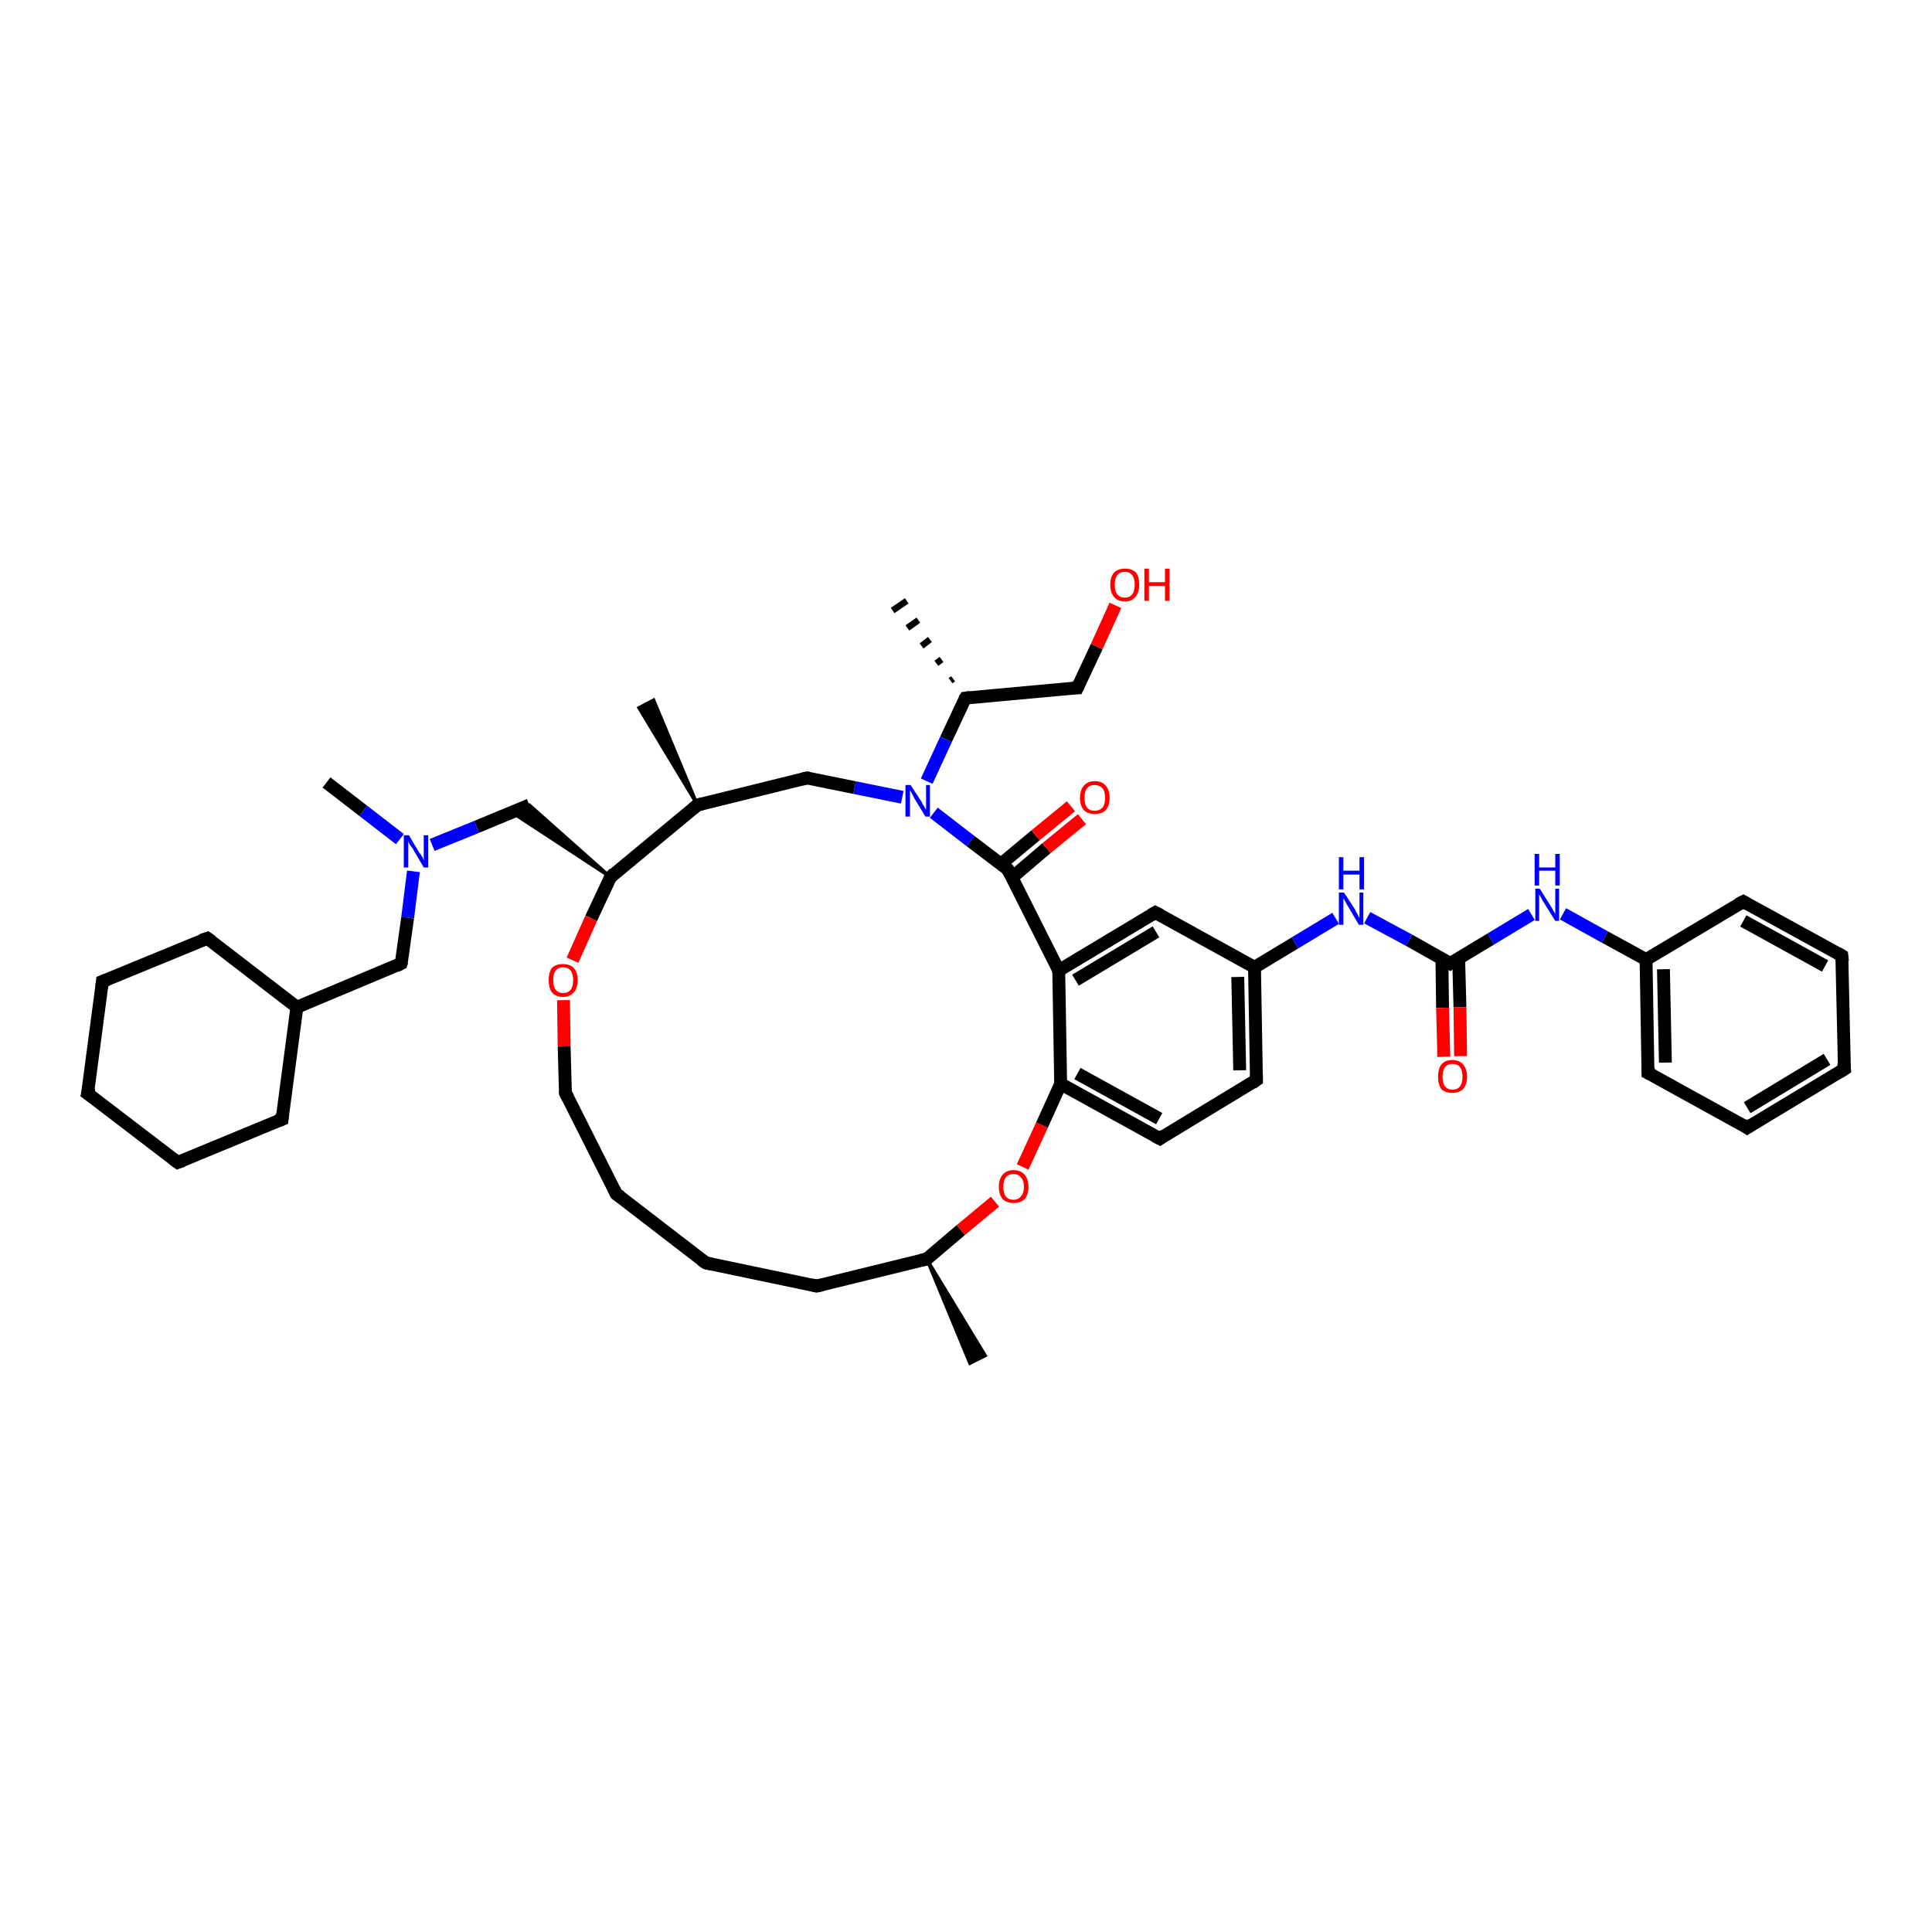 <?xml version='1.0' encoding='iso-8859-1'?>
<svg version='1.1' baseProfile='full'
              xmlns='http://www.w3.org/2000/svg'
                      xmlns:rdkit='http://www.rdkit.org/xml'
                      xmlns:xlink='http://www.w3.org/1999/xlink'
                  xml:space='preserve'
width='300px' height='300px' viewBox='0 0 300 300'>
<!-- END OF HEADER -->
<rect style='opacity:1.0;fill:#FFFFFF;stroke:none' width='300.0' height='300.0' x='0.0' y='0.0'> </rect>
<path class='bond-0 atom-1 atom-0' d='M 147.6,105.7 L 148.0,105.4' style='fill:none;fill-rule:evenodd;stroke:#000000;stroke-width:1.0px;stroke-linecap:butt;stroke-linejoin:miter;stroke-opacity:1' />
<path class='bond-0 atom-1 atom-0' d='M 145.4,103.0 L 146.2,102.4' style='fill:none;fill-rule:evenodd;stroke:#000000;stroke-width:1.0px;stroke-linecap:butt;stroke-linejoin:miter;stroke-opacity:1' />
<path class='bond-0 atom-1 atom-0' d='M 143.1,100.3 L 144.4,99.3' style='fill:none;fill-rule:evenodd;stroke:#000000;stroke-width:1.0px;stroke-linecap:butt;stroke-linejoin:miter;stroke-opacity:1' />
<path class='bond-0 atom-1 atom-0' d='M 140.9,97.5 L 142.6,96.3' style='fill:none;fill-rule:evenodd;stroke:#000000;stroke-width:1.0px;stroke-linecap:butt;stroke-linejoin:miter;stroke-opacity:1' />
<path class='bond-0 atom-1 atom-0' d='M 138.6,94.8 L 140.8,93.3' style='fill:none;fill-rule:evenodd;stroke:#000000;stroke-width:1.0px;stroke-linecap:butt;stroke-linejoin:miter;stroke-opacity:1' />
<path class='bond-1 atom-1 atom-2' d='M 149.9,108.4 L 167.3,106.8' style='fill:none;fill-rule:evenodd;stroke:#000000;stroke-width:2.0px;stroke-linecap:butt;stroke-linejoin:miter;stroke-opacity:1' />
<path class='bond-2 atom-2 atom-3' d='M 167.3,106.8 L 170.3,100.4' style='fill:none;fill-rule:evenodd;stroke:#000000;stroke-width:2.0px;stroke-linecap:butt;stroke-linejoin:miter;stroke-opacity:1' />
<path class='bond-2 atom-2 atom-3' d='M 170.3,100.4 L 173.2,94.0' style='fill:none;fill-rule:evenodd;stroke:#FF0000;stroke-width:2.0px;stroke-linecap:butt;stroke-linejoin:miter;stroke-opacity:1' />
<path class='bond-3 atom-1 atom-4' d='M 149.9,108.4 L 146.9,114.8' style='fill:none;fill-rule:evenodd;stroke:#000000;stroke-width:2.0px;stroke-linecap:butt;stroke-linejoin:miter;stroke-opacity:1' />
<path class='bond-3 atom-1 atom-4' d='M 146.9,114.8 L 143.9,121.3' style='fill:none;fill-rule:evenodd;stroke:#0000FF;stroke-width:2.0px;stroke-linecap:butt;stroke-linejoin:miter;stroke-opacity:1' />
<path class='bond-4 atom-4 atom-5' d='M 140.1,123.8 L 132.7,122.3' style='fill:none;fill-rule:evenodd;stroke:#0000FF;stroke-width:2.0px;stroke-linecap:butt;stroke-linejoin:miter;stroke-opacity:1' />
<path class='bond-4 atom-4 atom-5' d='M 132.7,122.3 L 125.3,120.8' style='fill:none;fill-rule:evenodd;stroke:#000000;stroke-width:2.0px;stroke-linecap:butt;stroke-linejoin:miter;stroke-opacity:1' />
<path class='bond-5 atom-5 atom-6' d='M 125.3,120.8 L 108.3,125.0' style='fill:none;fill-rule:evenodd;stroke:#000000;stroke-width:2.0px;stroke-linecap:butt;stroke-linejoin:miter;stroke-opacity:1' />
<path class='bond-6 atom-6 atom-7' d='M 108.3,125.0 L 99.2,109.9 L 101.5,108.7 Z' style='fill:#000000;fill-rule:evenodd;fill-opacity:1;stroke:#000000;stroke-width:0.5px;stroke-linecap:butt;stroke-linejoin:miter;stroke-opacity:1;' />
<path class='bond-7 atom-6 atom-8' d='M 108.3,125.0 L 94.8,136.2' style='fill:none;fill-rule:evenodd;stroke:#000000;stroke-width:2.0px;stroke-linecap:butt;stroke-linejoin:miter;stroke-opacity:1' />
<path class='bond-8 atom-8 atom-9' d='M 94.8,136.2 L 79.4,126.1 L 82.2,125.0 Z' style='fill:#000000;fill-rule:evenodd;fill-opacity:1;stroke:#000000;stroke-width:0.5px;stroke-linecap:butt;stroke-linejoin:miter;stroke-opacity:1;' />
<path class='bond-9 atom-9 atom-10' d='M 82.2,125.0 L 74.0,128.4' style='fill:none;fill-rule:evenodd;stroke:#000000;stroke-width:2.0px;stroke-linecap:butt;stroke-linejoin:miter;stroke-opacity:1' />
<path class='bond-9 atom-9 atom-10' d='M 74.0,128.4 L 67.1,131.2' style='fill:none;fill-rule:evenodd;stroke:#0000FF;stroke-width:2.0px;stroke-linecap:butt;stroke-linejoin:miter;stroke-opacity:1' />
<path class='bond-10 atom-10 atom-11' d='M 62.1,130.3 L 56.4,125.9' style='fill:none;fill-rule:evenodd;stroke:#0000FF;stroke-width:2.0px;stroke-linecap:butt;stroke-linejoin:miter;stroke-opacity:1' />
<path class='bond-10 atom-10 atom-11' d='M 56.4,125.9 L 50.7,121.5' style='fill:none;fill-rule:evenodd;stroke:#000000;stroke-width:2.0px;stroke-linecap:butt;stroke-linejoin:miter;stroke-opacity:1' />
<path class='bond-11 atom-10 atom-12' d='M 64.2,135.3 L 63.3,142.5' style='fill:none;fill-rule:evenodd;stroke:#0000FF;stroke-width:2.0px;stroke-linecap:butt;stroke-linejoin:miter;stroke-opacity:1' />
<path class='bond-11 atom-10 atom-12' d='M 63.3,142.5 L 62.3,149.6' style='fill:none;fill-rule:evenodd;stroke:#000000;stroke-width:2.0px;stroke-linecap:butt;stroke-linejoin:miter;stroke-opacity:1' />
<path class='bond-12 atom-12 atom-13' d='M 62.3,149.6 L 46.1,156.4' style='fill:none;fill-rule:evenodd;stroke:#000000;stroke-width:2.0px;stroke-linecap:butt;stroke-linejoin:miter;stroke-opacity:1' />
<path class='bond-13 atom-13 atom-14' d='M 46.1,156.4 L 32.2,145.7' style='fill:none;fill-rule:evenodd;stroke:#000000;stroke-width:2.0px;stroke-linecap:butt;stroke-linejoin:miter;stroke-opacity:1' />
<path class='bond-14 atom-14 atom-15' d='M 32.2,145.7 L 15.9,152.4' style='fill:none;fill-rule:evenodd;stroke:#000000;stroke-width:2.0px;stroke-linecap:butt;stroke-linejoin:miter;stroke-opacity:1' />
<path class='bond-15 atom-15 atom-16' d='M 15.9,152.4 L 13.6,169.8' style='fill:none;fill-rule:evenodd;stroke:#000000;stroke-width:2.0px;stroke-linecap:butt;stroke-linejoin:miter;stroke-opacity:1' />
<path class='bond-16 atom-16 atom-17' d='M 13.6,169.8 L 27.6,180.5' style='fill:none;fill-rule:evenodd;stroke:#000000;stroke-width:2.0px;stroke-linecap:butt;stroke-linejoin:miter;stroke-opacity:1' />
<path class='bond-17 atom-17 atom-18' d='M 27.6,180.5 L 43.8,173.8' style='fill:none;fill-rule:evenodd;stroke:#000000;stroke-width:2.0px;stroke-linecap:butt;stroke-linejoin:miter;stroke-opacity:1' />
<path class='bond-18 atom-8 atom-19' d='M 94.8,136.2 L 91.8,142.6' style='fill:none;fill-rule:evenodd;stroke:#000000;stroke-width:2.0px;stroke-linecap:butt;stroke-linejoin:miter;stroke-opacity:1' />
<path class='bond-18 atom-8 atom-19' d='M 91.8,142.6 L 88.9,149.1' style='fill:none;fill-rule:evenodd;stroke:#FF0000;stroke-width:2.0px;stroke-linecap:butt;stroke-linejoin:miter;stroke-opacity:1' />
<path class='bond-19 atom-19 atom-20' d='M 87.5,155.3 L 87.6,162.5' style='fill:none;fill-rule:evenodd;stroke:#FF0000;stroke-width:2.0px;stroke-linecap:butt;stroke-linejoin:miter;stroke-opacity:1' />
<path class='bond-19 atom-19 atom-20' d='M 87.6,162.5 L 87.8,169.7' style='fill:none;fill-rule:evenodd;stroke:#000000;stroke-width:2.0px;stroke-linecap:butt;stroke-linejoin:miter;stroke-opacity:1' />
<path class='bond-20 atom-20 atom-21' d='M 87.8,169.7 L 95.7,185.4' style='fill:none;fill-rule:evenodd;stroke:#000000;stroke-width:2.0px;stroke-linecap:butt;stroke-linejoin:miter;stroke-opacity:1' />
<path class='bond-21 atom-21 atom-22' d='M 95.7,185.4 L 109.6,196.1' style='fill:none;fill-rule:evenodd;stroke:#000000;stroke-width:2.0px;stroke-linecap:butt;stroke-linejoin:miter;stroke-opacity:1' />
<path class='bond-22 atom-22 atom-23' d='M 109.6,196.1 L 126.8,199.7' style='fill:none;fill-rule:evenodd;stroke:#000000;stroke-width:2.0px;stroke-linecap:butt;stroke-linejoin:miter;stroke-opacity:1' />
<path class='bond-23 atom-23 atom-24' d='M 126.8,199.7 L 143.9,195.5' style='fill:none;fill-rule:evenodd;stroke:#000000;stroke-width:2.0px;stroke-linecap:butt;stroke-linejoin:miter;stroke-opacity:1' />
<path class='bond-24 atom-24 atom-25' d='M 143.9,195.5 L 153.0,210.5 L 150.6,211.7 Z' style='fill:#000000;fill-rule:evenodd;fill-opacity:1;stroke:#000000;stroke-width:0.5px;stroke-linecap:butt;stroke-linejoin:miter;stroke-opacity:1;' />
<path class='bond-25 atom-24 atom-26' d='M 143.9,195.5 L 149.2,191.0' style='fill:none;fill-rule:evenodd;stroke:#000000;stroke-width:2.0px;stroke-linecap:butt;stroke-linejoin:miter;stroke-opacity:1' />
<path class='bond-25 atom-24 atom-26' d='M 149.2,191.0 L 154.5,186.6' style='fill:none;fill-rule:evenodd;stroke:#FF0000;stroke-width:2.0px;stroke-linecap:butt;stroke-linejoin:miter;stroke-opacity:1' />
<path class='bond-26 atom-26 atom-27' d='M 158.8,181.2 L 161.8,174.7' style='fill:none;fill-rule:evenodd;stroke:#FF0000;stroke-width:2.0px;stroke-linecap:butt;stroke-linejoin:miter;stroke-opacity:1' />
<path class='bond-26 atom-26 atom-27' d='M 161.8,174.7 L 164.7,168.3' style='fill:none;fill-rule:evenodd;stroke:#000000;stroke-width:2.0px;stroke-linecap:butt;stroke-linejoin:miter;stroke-opacity:1' />
<path class='bond-27 atom-27 atom-28' d='M 164.7,168.3 L 180.1,176.8' style='fill:none;fill-rule:evenodd;stroke:#000000;stroke-width:2.0px;stroke-linecap:butt;stroke-linejoin:miter;stroke-opacity:1' />
<path class='bond-27 atom-27 atom-28' d='M 167.3,166.7 L 180.0,173.7' style='fill:none;fill-rule:evenodd;stroke:#000000;stroke-width:2.0px;stroke-linecap:butt;stroke-linejoin:miter;stroke-opacity:1' />
<path class='bond-28 atom-28 atom-29' d='M 180.1,176.8 L 195.1,167.7' style='fill:none;fill-rule:evenodd;stroke:#000000;stroke-width:2.0px;stroke-linecap:butt;stroke-linejoin:miter;stroke-opacity:1' />
<path class='bond-29 atom-29 atom-30' d='M 195.1,167.7 L 194.8,150.2' style='fill:none;fill-rule:evenodd;stroke:#000000;stroke-width:2.0px;stroke-linecap:butt;stroke-linejoin:miter;stroke-opacity:1' />
<path class='bond-29 atom-29 atom-30' d='M 192.5,166.2 L 192.2,151.7' style='fill:none;fill-rule:evenodd;stroke:#000000;stroke-width:2.0px;stroke-linecap:butt;stroke-linejoin:miter;stroke-opacity:1' />
<path class='bond-30 atom-30 atom-31' d='M 194.8,150.2 L 201.1,146.4' style='fill:none;fill-rule:evenodd;stroke:#000000;stroke-width:2.0px;stroke-linecap:butt;stroke-linejoin:miter;stroke-opacity:1' />
<path class='bond-30 atom-30 atom-31' d='M 201.1,146.4 L 207.4,142.6' style='fill:none;fill-rule:evenodd;stroke:#0000FF;stroke-width:2.0px;stroke-linecap:butt;stroke-linejoin:miter;stroke-opacity:1' />
<path class='bond-31 atom-31 atom-32' d='M 212.3,142.5 L 218.8,146.0' style='fill:none;fill-rule:evenodd;stroke:#0000FF;stroke-width:2.0px;stroke-linecap:butt;stroke-linejoin:miter;stroke-opacity:1' />
<path class='bond-31 atom-31 atom-32' d='M 218.8,146.0 L 225.2,149.6' style='fill:none;fill-rule:evenodd;stroke:#000000;stroke-width:2.0px;stroke-linecap:butt;stroke-linejoin:miter;stroke-opacity:1' />
<path class='bond-32 atom-32 atom-33' d='M 223.9,148.9 L 224.0,156.5' style='fill:none;fill-rule:evenodd;stroke:#000000;stroke-width:2.0px;stroke-linecap:butt;stroke-linejoin:miter;stroke-opacity:1' />
<path class='bond-32 atom-32 atom-33' d='M 224.0,156.5 L 224.2,164.1' style='fill:none;fill-rule:evenodd;stroke:#FF0000;stroke-width:2.0px;stroke-linecap:butt;stroke-linejoin:miter;stroke-opacity:1' />
<path class='bond-32 atom-32 atom-33' d='M 226.5,148.8 L 226.7,156.4' style='fill:none;fill-rule:evenodd;stroke:#000000;stroke-width:2.0px;stroke-linecap:butt;stroke-linejoin:miter;stroke-opacity:1' />
<path class='bond-32 atom-32 atom-33' d='M 226.7,156.4 L 226.8,164.0' style='fill:none;fill-rule:evenodd;stroke:#FF0000;stroke-width:2.0px;stroke-linecap:butt;stroke-linejoin:miter;stroke-opacity:1' />
<path class='bond-33 atom-32 atom-34' d='M 225.2,149.6 L 231.5,145.8' style='fill:none;fill-rule:evenodd;stroke:#000000;stroke-width:2.0px;stroke-linecap:butt;stroke-linejoin:miter;stroke-opacity:1' />
<path class='bond-33 atom-32 atom-34' d='M 231.5,145.8 L 237.8,142.0' style='fill:none;fill-rule:evenodd;stroke:#0000FF;stroke-width:2.0px;stroke-linecap:butt;stroke-linejoin:miter;stroke-opacity:1' />
<path class='bond-34 atom-34 atom-35' d='M 242.7,141.9 L 249.2,145.5' style='fill:none;fill-rule:evenodd;stroke:#0000FF;stroke-width:2.0px;stroke-linecap:butt;stroke-linejoin:miter;stroke-opacity:1' />
<path class='bond-34 atom-34 atom-35' d='M 249.2,145.5 L 255.6,149.0' style='fill:none;fill-rule:evenodd;stroke:#000000;stroke-width:2.0px;stroke-linecap:butt;stroke-linejoin:miter;stroke-opacity:1' />
<path class='bond-35 atom-35 atom-36' d='M 255.6,149.0 L 255.9,166.6' style='fill:none;fill-rule:evenodd;stroke:#000000;stroke-width:2.0px;stroke-linecap:butt;stroke-linejoin:miter;stroke-opacity:1' />
<path class='bond-35 atom-35 atom-36' d='M 258.3,150.5 L 258.6,165.0' style='fill:none;fill-rule:evenodd;stroke:#000000;stroke-width:2.0px;stroke-linecap:butt;stroke-linejoin:miter;stroke-opacity:1' />
<path class='bond-36 atom-36 atom-37' d='M 255.9,166.6 L 271.3,175.1' style='fill:none;fill-rule:evenodd;stroke:#000000;stroke-width:2.0px;stroke-linecap:butt;stroke-linejoin:miter;stroke-opacity:1' />
<path class='bond-37 atom-37 atom-38' d='M 271.3,175.1 L 286.4,166.0' style='fill:none;fill-rule:evenodd;stroke:#000000;stroke-width:2.0px;stroke-linecap:butt;stroke-linejoin:miter;stroke-opacity:1' />
<path class='bond-37 atom-37 atom-38' d='M 271.3,172.0 L 283.7,164.5' style='fill:none;fill-rule:evenodd;stroke:#000000;stroke-width:2.0px;stroke-linecap:butt;stroke-linejoin:miter;stroke-opacity:1' />
<path class='bond-38 atom-38 atom-39' d='M 286.4,166.0 L 286.0,148.4' style='fill:none;fill-rule:evenodd;stroke:#000000;stroke-width:2.0px;stroke-linecap:butt;stroke-linejoin:miter;stroke-opacity:1' />
<path class='bond-39 atom-39 atom-40' d='M 286.0,148.4 L 270.7,140.0' style='fill:none;fill-rule:evenodd;stroke:#000000;stroke-width:2.0px;stroke-linecap:butt;stroke-linejoin:miter;stroke-opacity:1' />
<path class='bond-39 atom-39 atom-40' d='M 283.4,150.0 L 270.7,143.0' style='fill:none;fill-rule:evenodd;stroke:#000000;stroke-width:2.0px;stroke-linecap:butt;stroke-linejoin:miter;stroke-opacity:1' />
<path class='bond-40 atom-30 atom-41' d='M 194.8,150.2 L 179.4,141.7' style='fill:none;fill-rule:evenodd;stroke:#000000;stroke-width:2.0px;stroke-linecap:butt;stroke-linejoin:miter;stroke-opacity:1' />
<path class='bond-41 atom-41 atom-42' d='M 179.4,141.7 L 164.4,150.7' style='fill:none;fill-rule:evenodd;stroke:#000000;stroke-width:2.0px;stroke-linecap:butt;stroke-linejoin:miter;stroke-opacity:1' />
<path class='bond-41 atom-41 atom-42' d='M 179.5,144.7 L 167.0,152.2' style='fill:none;fill-rule:evenodd;stroke:#000000;stroke-width:2.0px;stroke-linecap:butt;stroke-linejoin:miter;stroke-opacity:1' />
<path class='bond-42 atom-42 atom-43' d='M 164.4,150.7 L 156.5,135.0' style='fill:none;fill-rule:evenodd;stroke:#000000;stroke-width:2.0px;stroke-linecap:butt;stroke-linejoin:miter;stroke-opacity:1' />
<path class='bond-43 atom-43 atom-44' d='M 157.1,136.3 L 162.5,131.7' style='fill:none;fill-rule:evenodd;stroke:#000000;stroke-width:2.0px;stroke-linecap:butt;stroke-linejoin:miter;stroke-opacity:1' />
<path class='bond-43 atom-43 atom-44' d='M 162.5,131.7 L 168.0,127.2' style='fill:none;fill-rule:evenodd;stroke:#FF0000;stroke-width:2.0px;stroke-linecap:butt;stroke-linejoin:miter;stroke-opacity:1' />
<path class='bond-43 atom-43 atom-44' d='M 155.4,134.2 L 160.8,129.7' style='fill:none;fill-rule:evenodd;stroke:#000000;stroke-width:2.0px;stroke-linecap:butt;stroke-linejoin:miter;stroke-opacity:1' />
<path class='bond-43 atom-43 atom-44' d='M 160.8,129.7 L 166.3,125.2' style='fill:none;fill-rule:evenodd;stroke:#FF0000;stroke-width:2.0px;stroke-linecap:butt;stroke-linejoin:miter;stroke-opacity:1' />
<path class='bond-44 atom-43 atom-4' d='M 156.5,135.0 L 150.7,130.6' style='fill:none;fill-rule:evenodd;stroke:#000000;stroke-width:2.0px;stroke-linecap:butt;stroke-linejoin:miter;stroke-opacity:1' />
<path class='bond-44 atom-43 atom-4' d='M 150.7,130.6 L 145.0,126.2' style='fill:none;fill-rule:evenodd;stroke:#0000FF;stroke-width:2.0px;stroke-linecap:butt;stroke-linejoin:miter;stroke-opacity:1' />
<path class='bond-45 atom-18 atom-13' d='M 43.8,173.8 L 46.1,156.4' style='fill:none;fill-rule:evenodd;stroke:#000000;stroke-width:2.0px;stroke-linecap:butt;stroke-linejoin:miter;stroke-opacity:1' />
<path class='bond-46 atom-42 atom-27' d='M 164.4,150.7 L 164.7,168.3' style='fill:none;fill-rule:evenodd;stroke:#000000;stroke-width:2.0px;stroke-linecap:butt;stroke-linejoin:miter;stroke-opacity:1' />
<path class='bond-47 atom-40 atom-35' d='M 270.7,140.0 L 255.6,149.0' style='fill:none;fill-rule:evenodd;stroke:#000000;stroke-width:2.0px;stroke-linecap:butt;stroke-linejoin:miter;stroke-opacity:1' />
<path d='M 150.7,108.3 L 149.9,108.4 L 149.7,108.7' style='fill:none;stroke:#000000;stroke-width:2.0px;stroke-linecap:butt;stroke-linejoin:miter;stroke-opacity:1;' />
<path d='M 166.5,106.8 L 167.3,106.8 L 167.5,106.4' style='fill:none;stroke:#000000;stroke-width:2.0px;stroke-linecap:butt;stroke-linejoin:miter;stroke-opacity:1;' />
<path d='M 125.7,120.8 L 125.3,120.8 L 124.5,121.0' style='fill:none;stroke:#000000;stroke-width:2.0px;stroke-linecap:butt;stroke-linejoin:miter;stroke-opacity:1;' />
<path d='M 109.1,124.8 L 108.3,125.0 L 107.6,125.6' style='fill:none;stroke:#000000;stroke-width:2.0px;stroke-linecap:butt;stroke-linejoin:miter;stroke-opacity:1;' />
<path d='M 95.4,135.6 L 94.8,136.2 L 94.6,136.5' style='fill:none;stroke:#000000;stroke-width:2.0px;stroke-linecap:butt;stroke-linejoin:miter;stroke-opacity:1;' />
<path d='M 62.4,149.3 L 62.3,149.6 L 61.5,150.0' style='fill:none;stroke:#000000;stroke-width:2.0px;stroke-linecap:butt;stroke-linejoin:miter;stroke-opacity:1;' />
<path d='M 32.9,146.2 L 32.2,145.7 L 31.3,146.0' style='fill:none;stroke:#000000;stroke-width:2.0px;stroke-linecap:butt;stroke-linejoin:miter;stroke-opacity:1;' />
<path d='M 16.7,152.1 L 15.9,152.4 L 15.8,153.3' style='fill:none;stroke:#000000;stroke-width:2.0px;stroke-linecap:butt;stroke-linejoin:miter;stroke-opacity:1;' />
<path d='M 13.8,168.9 L 13.6,169.8 L 14.3,170.3' style='fill:none;stroke:#000000;stroke-width:2.0px;stroke-linecap:butt;stroke-linejoin:miter;stroke-opacity:1;' />
<path d='M 26.9,180.0 L 27.6,180.5 L 28.4,180.2' style='fill:none;stroke:#000000;stroke-width:2.0px;stroke-linecap:butt;stroke-linejoin:miter;stroke-opacity:1;' />
<path d='M 43.0,174.1 L 43.8,173.8 L 43.9,172.9' style='fill:none;stroke:#000000;stroke-width:2.0px;stroke-linecap:butt;stroke-linejoin:miter;stroke-opacity:1;' />
<path d='M 87.8,169.4 L 87.8,169.7 L 88.2,170.5' style='fill:none;stroke:#000000;stroke-width:2.0px;stroke-linecap:butt;stroke-linejoin:miter;stroke-opacity:1;' />
<path d='M 95.3,184.6 L 95.7,185.4 L 96.4,185.9' style='fill:none;stroke:#000000;stroke-width:2.0px;stroke-linecap:butt;stroke-linejoin:miter;stroke-opacity:1;' />
<path d='M 108.9,195.6 L 109.6,196.1 L 110.5,196.3' style='fill:none;stroke:#000000;stroke-width:2.0px;stroke-linecap:butt;stroke-linejoin:miter;stroke-opacity:1;' />
<path d='M 126.0,199.5 L 126.8,199.7 L 127.7,199.5' style='fill:none;stroke:#000000;stroke-width:2.0px;stroke-linecap:butt;stroke-linejoin:miter;stroke-opacity:1;' />
<path d='M 143.0,195.7 L 143.9,195.5 L 144.1,195.2' style='fill:none;stroke:#000000;stroke-width:2.0px;stroke-linecap:butt;stroke-linejoin:miter;stroke-opacity:1;' />
<path d='M 179.3,176.4 L 180.1,176.8 L 180.8,176.3' style='fill:none;stroke:#000000;stroke-width:2.0px;stroke-linecap:butt;stroke-linejoin:miter;stroke-opacity:1;' />
<path d='M 194.4,168.2 L 195.1,167.7 L 195.1,166.8' style='fill:none;stroke:#000000;stroke-width:2.0px;stroke-linecap:butt;stroke-linejoin:miter;stroke-opacity:1;' />
<path d='M 224.9,149.4 L 225.2,149.6 L 225.5,149.4' style='fill:none;stroke:#000000;stroke-width:2.0px;stroke-linecap:butt;stroke-linejoin:miter;stroke-opacity:1;' />
<path d='M 255.9,165.7 L 255.9,166.6 L 256.7,167.0' style='fill:none;stroke:#000000;stroke-width:2.0px;stroke-linecap:butt;stroke-linejoin:miter;stroke-opacity:1;' />
<path d='M 270.6,174.6 L 271.3,175.1 L 272.1,174.6' style='fill:none;stroke:#000000;stroke-width:2.0px;stroke-linecap:butt;stroke-linejoin:miter;stroke-opacity:1;' />
<path d='M 285.6,166.5 L 286.4,166.0 L 286.3,165.1' style='fill:none;stroke:#000000;stroke-width:2.0px;stroke-linecap:butt;stroke-linejoin:miter;stroke-opacity:1;' />
<path d='M 286.1,149.3 L 286.0,148.4 L 285.3,148.0' style='fill:none;stroke:#000000;stroke-width:2.0px;stroke-linecap:butt;stroke-linejoin:miter;stroke-opacity:1;' />
<path d='M 271.4,140.4 L 270.7,140.0 L 269.9,140.4' style='fill:none;stroke:#000000;stroke-width:2.0px;stroke-linecap:butt;stroke-linejoin:miter;stroke-opacity:1;' />
<path d='M 180.2,142.1 L 179.4,141.7 L 178.7,142.1' style='fill:none;stroke:#000000;stroke-width:2.0px;stroke-linecap:butt;stroke-linejoin:miter;stroke-opacity:1;' />
<path d='M 156.9,135.8 L 156.5,135.0 L 156.2,134.8' style='fill:none;stroke:#000000;stroke-width:2.0px;stroke-linecap:butt;stroke-linejoin:miter;stroke-opacity:1;' />
<path class='atom-3' d='M 172.4 90.8
Q 172.4 89.6, 173.0 88.9
Q 173.6 88.3, 174.7 88.3
Q 175.8 88.3, 176.4 88.9
Q 176.9 89.6, 176.9 90.8
Q 176.9 92.0, 176.3 92.7
Q 175.7 93.4, 174.7 93.4
Q 173.6 93.4, 173.0 92.7
Q 172.4 92.0, 172.4 90.8
M 174.7 92.8
Q 175.4 92.8, 175.8 92.3
Q 176.2 91.8, 176.2 90.8
Q 176.2 89.8, 175.8 89.3
Q 175.4 88.8, 174.7 88.8
Q 173.9 88.8, 173.5 89.3
Q 173.1 89.8, 173.1 90.8
Q 173.1 91.8, 173.5 92.3
Q 173.9 92.8, 174.7 92.8
' fill='#FF0000'/>
<path class='atom-3' d='M 177.7 88.3
L 178.4 88.3
L 178.4 90.4
L 180.9 90.4
L 180.9 88.3
L 181.6 88.3
L 181.6 93.3
L 180.9 93.3
L 180.9 91.0
L 178.4 91.0
L 178.4 93.3
L 177.7 93.3
L 177.7 88.3
' fill='#FF0000'/>
<path class='atom-4' d='M 141.4 121.9
L 143.1 124.5
Q 143.2 124.8, 143.5 125.2
Q 143.7 125.7, 143.8 125.7
L 143.8 121.9
L 144.4 121.9
L 144.4 126.8
L 143.7 126.8
L 142.0 124.0
Q 141.8 123.6, 141.6 123.2
Q 141.4 122.9, 141.3 122.7
L 141.3 126.8
L 140.6 126.8
L 140.6 121.9
L 141.4 121.9
' fill='#0000FF'/>
<path class='atom-10' d='M 63.5 129.7
L 65.1 132.4
Q 65.3 132.6, 65.6 133.1
Q 65.8 133.6, 65.8 133.6
L 65.8 129.7
L 66.5 129.7
L 66.5 134.7
L 65.8 134.7
L 64.1 131.8
Q 63.9 131.5, 63.6 131.1
Q 63.4 130.7, 63.4 130.6
L 63.4 134.7
L 62.7 134.7
L 62.7 129.7
L 63.5 129.7
' fill='#0000FF'/>
<path class='atom-19' d='M 85.2 152.2
Q 85.2 151.0, 85.7 150.3
Q 86.3 149.7, 87.4 149.7
Q 88.5 149.7, 89.1 150.3
Q 89.7 151.0, 89.7 152.2
Q 89.7 153.4, 89.1 154.1
Q 88.5 154.8, 87.4 154.8
Q 86.3 154.8, 85.7 154.1
Q 85.2 153.4, 85.2 152.2
M 87.4 154.2
Q 88.2 154.2, 88.6 153.7
Q 89.0 153.2, 89.0 152.2
Q 89.0 151.2, 88.6 150.7
Q 88.2 150.2, 87.4 150.2
Q 86.7 150.2, 86.3 150.7
Q 85.9 151.2, 85.9 152.2
Q 85.9 153.2, 86.3 153.7
Q 86.7 154.2, 87.4 154.2
' fill='#FF0000'/>
<path class='atom-26' d='M 155.1 184.3
Q 155.1 183.1, 155.7 182.4
Q 156.3 181.7, 157.4 181.7
Q 158.5 181.7, 159.1 182.4
Q 159.7 183.1, 159.7 184.3
Q 159.7 185.5, 159.1 186.2
Q 158.5 186.8, 157.4 186.8
Q 156.3 186.8, 155.7 186.2
Q 155.1 185.5, 155.1 184.3
M 157.4 186.3
Q 158.1 186.3, 158.5 185.8
Q 159.0 185.3, 159.0 184.3
Q 159.0 183.3, 158.5 182.8
Q 158.1 182.3, 157.4 182.3
Q 156.6 182.3, 156.2 182.8
Q 155.8 183.3, 155.8 184.3
Q 155.8 185.3, 156.2 185.8
Q 156.6 186.3, 157.4 186.3
' fill='#FF0000'/>
<path class='atom-31' d='M 208.7 138.6
L 210.4 141.2
Q 210.5 141.5, 210.8 142.0
Q 211.0 142.4, 211.1 142.5
L 211.1 138.6
L 211.7 138.6
L 211.7 143.6
L 211.0 143.6
L 209.3 140.7
Q 209.1 140.4, 208.9 140.0
Q 208.7 139.6, 208.6 139.5
L 208.6 143.6
L 207.9 143.6
L 207.9 138.6
L 208.7 138.6
' fill='#0000FF'/>
<path class='atom-31' d='M 207.9 133.1
L 208.6 133.1
L 208.6 135.2
L 211.1 135.2
L 211.1 133.1
L 211.8 133.1
L 211.8 138.1
L 211.1 138.1
L 211.1 135.8
L 208.6 135.8
L 208.6 138.1
L 207.9 138.1
L 207.9 133.1
' fill='#0000FF'/>
<path class='atom-33' d='M 223.3 167.2
Q 223.3 166.0, 223.8 165.3
Q 224.4 164.6, 225.5 164.6
Q 226.6 164.6, 227.2 165.3
Q 227.8 166.0, 227.8 167.2
Q 227.8 168.4, 227.2 169.1
Q 226.6 169.7, 225.5 169.7
Q 224.4 169.7, 223.8 169.1
Q 223.3 168.4, 223.3 167.2
M 225.5 169.2
Q 226.3 169.2, 226.7 168.7
Q 227.1 168.2, 227.1 167.2
Q 227.1 166.2, 226.7 165.7
Q 226.3 165.2, 225.5 165.2
Q 224.8 165.2, 224.4 165.7
Q 224.0 166.2, 224.0 167.2
Q 224.0 168.2, 224.4 168.7
Q 224.8 169.2, 225.5 169.2
' fill='#FF0000'/>
<path class='atom-34' d='M 239.1 138.0
L 240.8 140.7
Q 240.9 140.9, 241.2 141.4
Q 241.5 141.9, 241.5 141.9
L 241.5 138.0
L 242.1 138.0
L 242.1 143.0
L 241.5 143.0
L 239.7 140.1
Q 239.5 139.8, 239.3 139.4
Q 239.1 139.0, 239.0 138.9
L 239.0 143.0
L 238.4 143.0
L 238.4 138.0
L 239.1 138.0
' fill='#0000FF'/>
<path class='atom-34' d='M 238.3 132.6
L 239.0 132.6
L 239.0 134.7
L 241.5 134.7
L 241.5 132.6
L 242.2 132.6
L 242.2 137.5
L 241.5 137.5
L 241.5 135.2
L 239.0 135.2
L 239.0 137.5
L 238.3 137.5
L 238.3 132.6
' fill='#0000FF'/>
<path class='atom-44' d='M 167.7 123.9
Q 167.7 122.7, 168.3 122.0
Q 168.9 121.3, 170.0 121.3
Q 171.1 121.3, 171.7 122.0
Q 172.3 122.7, 172.3 123.9
Q 172.3 125.1, 171.7 125.8
Q 171.1 126.4, 170.0 126.4
Q 168.9 126.4, 168.3 125.8
Q 167.7 125.1, 167.7 123.9
M 170.0 125.9
Q 170.7 125.9, 171.2 125.4
Q 171.6 124.9, 171.6 123.9
Q 171.6 122.9, 171.2 122.4
Q 170.7 121.9, 170.0 121.9
Q 169.2 121.9, 168.8 122.4
Q 168.4 122.9, 168.4 123.9
Q 168.4 124.9, 168.8 125.4
Q 169.2 125.9, 170.0 125.9
' fill='#FF0000'/>
</svg>
